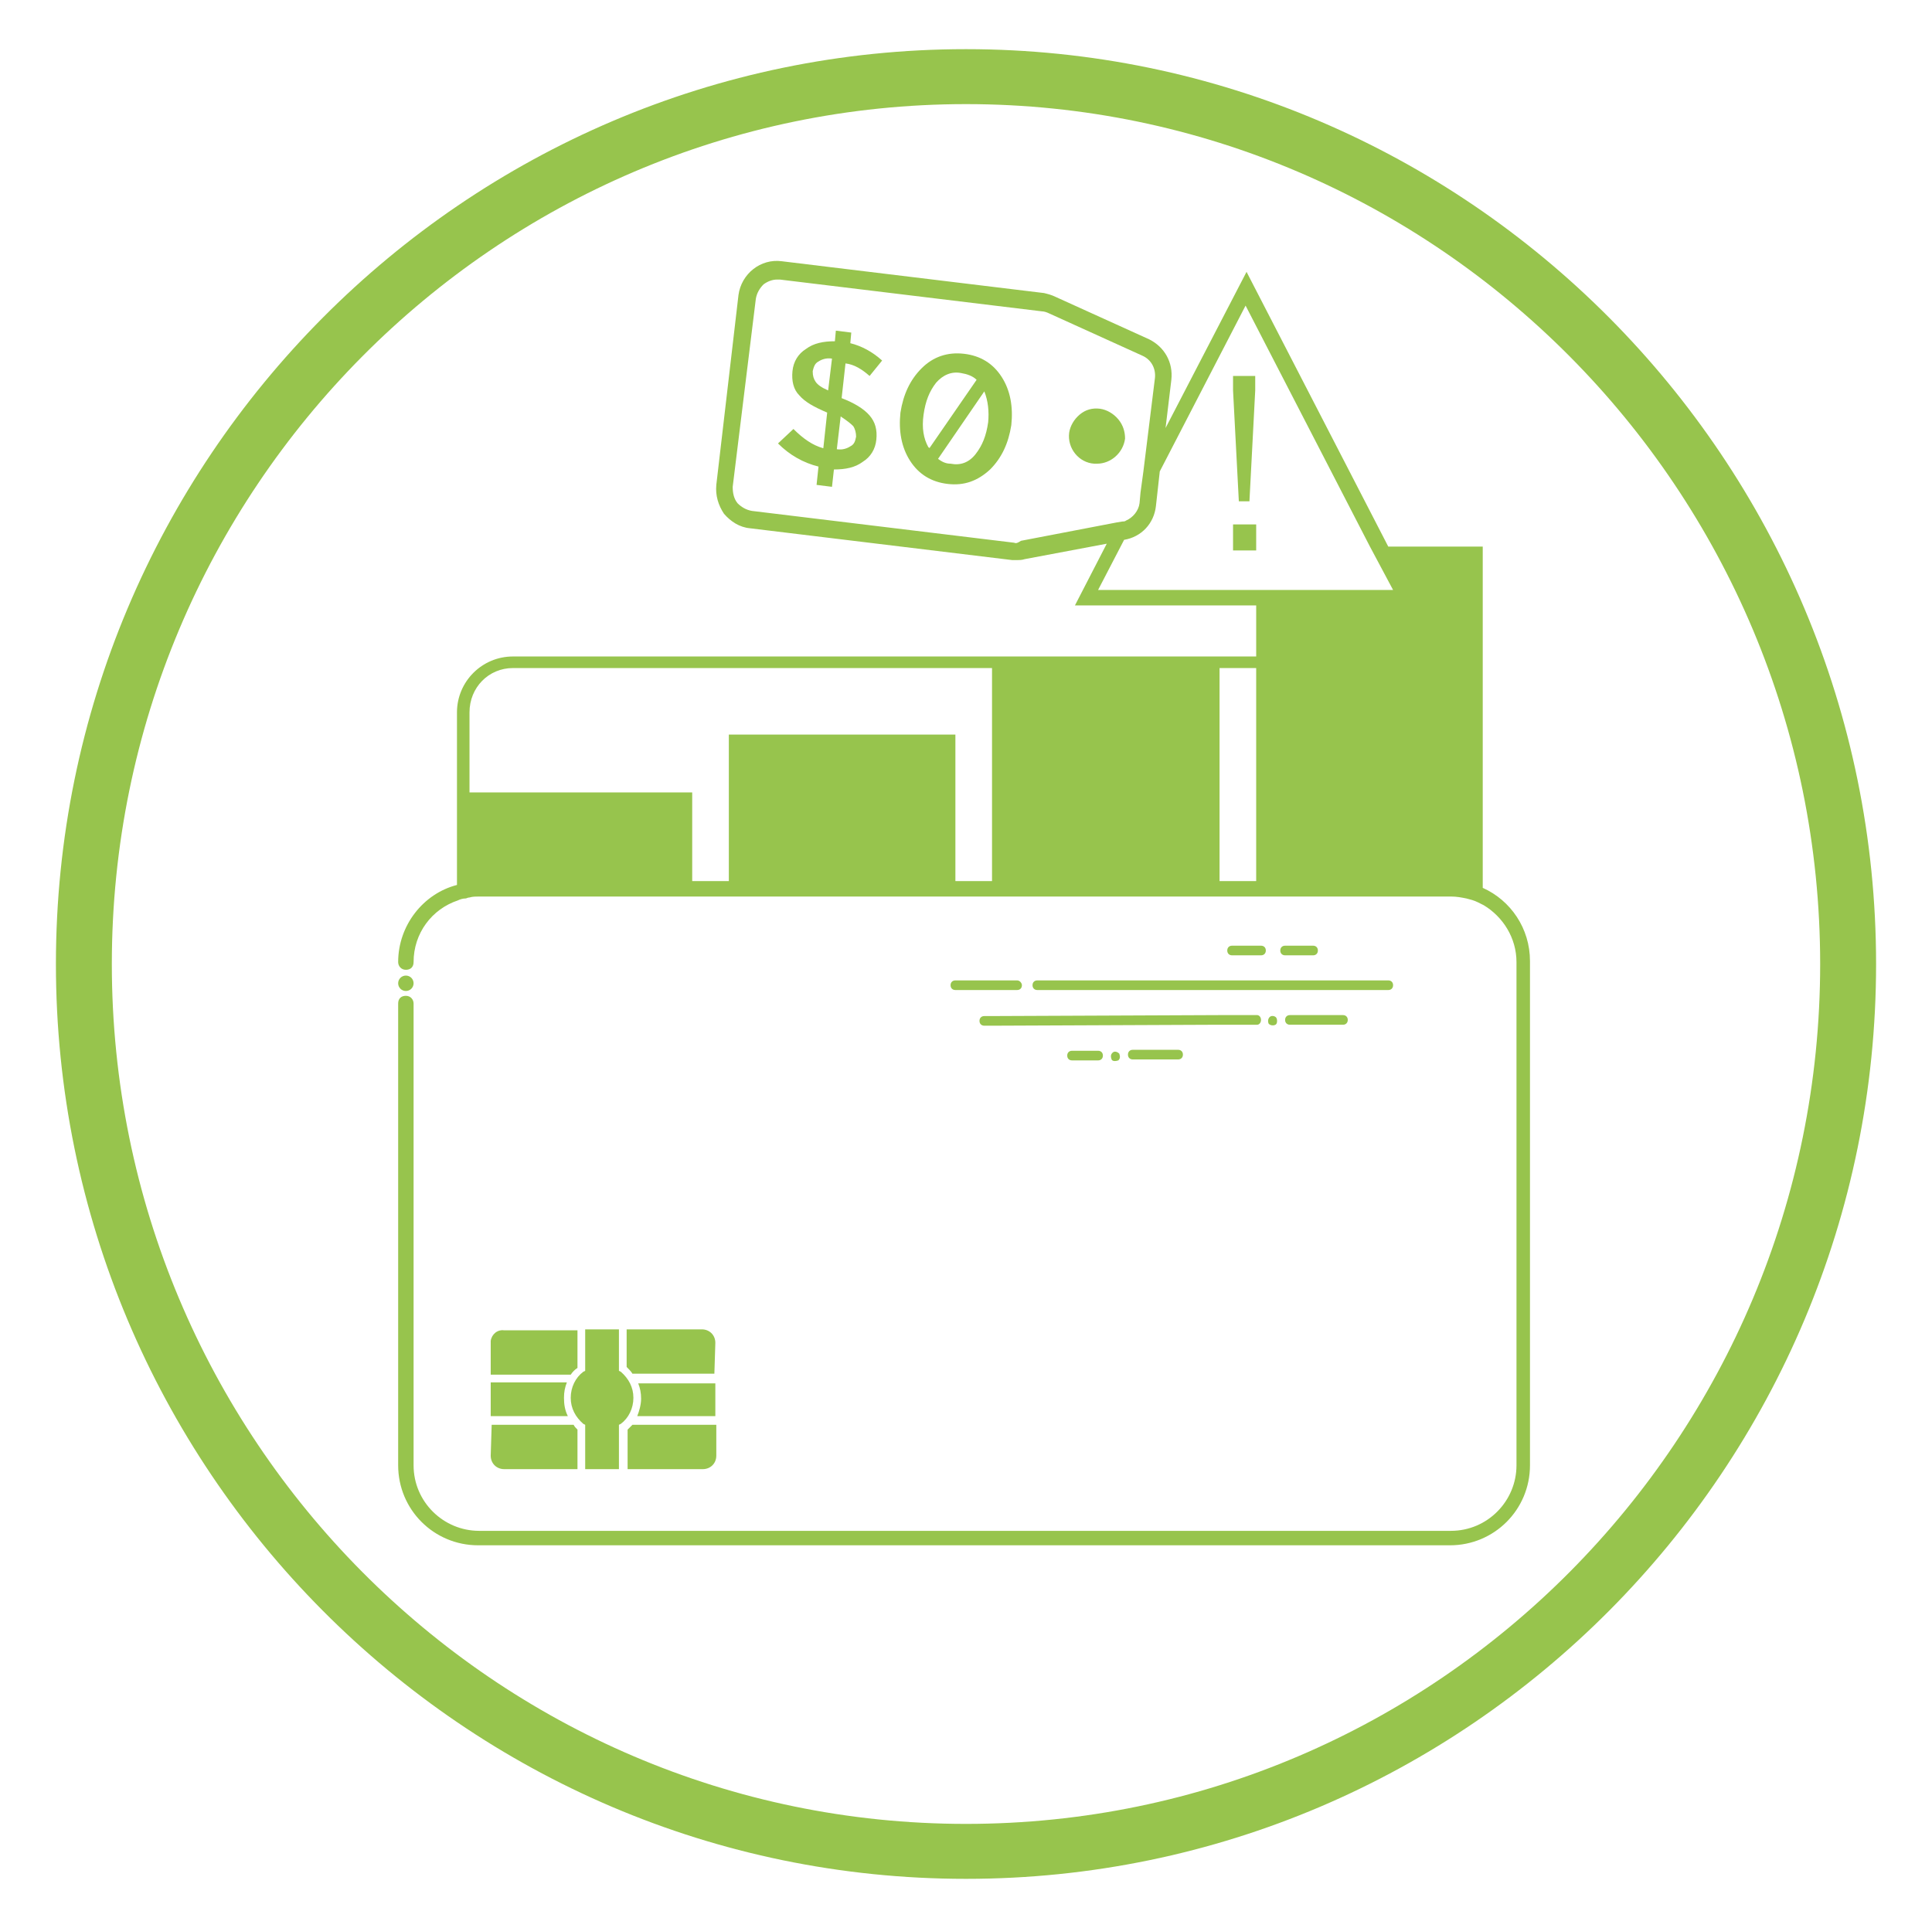 <?xml version="1.0" encoding="utf-8"?>
<!-- Generator: Adobe Illustrator 28.0.0, SVG Export Plug-In . SVG Version: 6.00 Build 0)  -->
<svg version="1.1" id="Layer_1" xmlns="http://www.w3.org/2000/svg" xmlns:xlink="http://www.w3.org/1999/xlink" x="0px" y="0px"
	 viewBox="0 0 200.4 200" style="enable-background:new 0 0 200.4 200;" xml:space="preserve">
<style type="text/css">
	.st0{fill:#97C44D;}
</style>
<g>
	<path class="st0" d="M153.8,92.1V56.7H144l-14.7-28.5l-8.4,16.2l0.6-5c0.2-1.8-0.7-3.4-2.3-4.2l-9.7-4.4c-0.4-0.2-0.8-0.3-1.2-0.4
		l-27.2-3.3c-2.2-0.3-4.2,1.3-4.5,3.5l-2.3,19.7c-0.1,1.1,0.2,2.1,0.8,3c0.7,0.8,1.6,1.4,2.7,1.5l27.2,3.3c0.2,0,0.3,0,0.5,0
		s0.5,0,0.8-0.1l8.5-1.6l-3.3,6.4h18.8v5.3H53.2c-3.2,0-5.8,2.6-5.8,5.8v17.9c-3.5,0.9-6.1,4.2-6.1,8c0,0.4,0.3,0.8,0.8,0.8
		s0.8-0.3,0.8-0.8c0-3,1.9-5.5,4.6-6.4c0.2-0.1,0.5-0.2,0.8-0.2c0.1,0,0.2-0.1,0.4-0.1c0.3-0.1,0.7-0.1,1-0.1h100.8
		c0.6,0,1.1,0.1,1.6,0.2c0.4,0.1,0.8,0.2,1.2,0.4c0.2,0.1,0.4,0.2,0.6,0.3c2,1.2,3.4,3.4,3.4,5.9V152c0,3.7-3,6.8-6.8,6.8H49.7
		c-3.7,0-6.8-3-6.8-6.8v-47.9c0-0.4-0.3-0.8-0.8-0.8s-0.8,0.3-0.8,0.8V152c0,4.6,3.7,8.3,8.3,8.3h100.8c4.6,0,8.3-3.7,8.3-8.3V99.7
		C158.7,96.3,156.7,93.4,153.8,92.1L153.8,92.1z M105.2,56.3L78,53c-0.6-0.1-1.1-0.4-1.5-0.8c-0.4-0.5-0.5-1.1-0.5-1.7L78.4,31
		c0.1-0.6,0.4-1.1,0.8-1.5c0.4-0.3,0.9-0.5,1.4-0.5c0.1,0,0.2,0,0.3,0l27.2,3.3c0.2,0,0.5,0.1,0.7,0.2l9.7,4.4
		c0.9,0.4,1.4,1.3,1.3,2.3l-1.2,9.7l-0.3,2.2l0,0l-0.1,1.1c-0.1,0.8-0.7,1.5-1.4,1.8c-0.1,0.1-0.3,0.1-0.4,0.1l-0.6,0.1l-9.9,1.9
		C105.6,56.3,105.4,56.4,105.2,56.3L105.2,56.3z M119.9,52.5l0.4-3.6l8.9-17.2l12.9,25l2.4,4.5h-30.6l2.7-5.2
		C118.4,55.7,119.7,54.3,119.9,52.5L119.9,52.5z M130.3,91.4h-3.8V69.3h3.8V91.4z M53.2,69.3h49.7v22.1h-3.8V76.2H75.6v15.2h-3.8
		v-9.2H48.7v-8.3C48.7,71.3,50.7,69.3,53.2,69.3L53.2,69.3z"/>
	<path class="st0" d="M50.9,146.9h8c-0.3-0.6-0.4-1.2-0.4-1.9c0-0.6,0.1-1.1,0.3-1.6h-7.9L50.9,146.9L50.9,146.9z"/>
	<path class="st0" d="M50.9,139.1c0,0.1,0,0.1,0,0.2v3.3h8.3c0.2-0.3,0.4-0.5,0.7-0.7V138h-7.6C51.6,137.9,51,138.4,50.9,139.1
		L50.9,139.1z"/>
	<path class="st0" d="M74.2,139.3c0-0.8-0.6-1.4-1.4-1.4H65v3.9c0.2,0.2,0.5,0.5,0.6,0.7h8.5L74.2,139.3L74.2,139.3z"/>
	<path class="st0" d="M50.9,151c0,0.8,0.6,1.4,1.4,1.4h7.6v-4.1c-0.2-0.2-0.3-0.3-0.4-0.5H51L50.9,151L50.9,151z"/>
	<path class="st0" d="M65.1,148.3v4.1h7.8c0.8,0,1.4-0.6,1.4-1.4v-3.2h-8.7C65.4,148,65.3,148.1,65.1,148.3L65.1,148.3z"/>
	<path class="st0" d="M64.2,137.9h-3.5v4.3l-0.2,0.1c-0.8,0.6-1.3,1.6-1.3,2.7s0.5,2,1.3,2.7l0.2,0.1v4.6h3.5v-4.6l0.2-0.1
		c0.8-0.6,1.3-1.6,1.3-2.7s-0.5-2-1.3-2.7l-0.2-0.1V137.9z"/>
	<path class="st0" d="M74.2,143.5h-8c0.2,0.5,0.3,1,0.3,1.6s-0.2,1.3-0.4,1.8h8.1V143.5z"/>
	<path class="st0" d="M105.5,101.7h-6.4c-0.3,0-0.5,0.2-0.5,0.5s0.2,0.5,0.5,0.5h6.4c0.3,0,0.5-0.2,0.5-0.5
		C106,102,105.8,101.7,105.5,101.7L105.5,101.7z"/>
	<path class="st0" d="M107.6,101.7L107.6,101.7c-0.3,0-0.5,0.2-0.5,0.5s0.2,0.5,0.5,0.5h18.8h3.8H144c0.3,0,0.5-0.2,0.5-0.5
		s-0.2-0.5-0.5-0.5h-13.8h-3.8H107.6L107.6,101.7z"/>
	<path class="st0" d="M102.1,105.4c-0.3,0-0.5,0.2-0.5,0.5s0.2,0.5,0.5,0.5h0.9l23.5-0.1h3.8h0.1c0.2,0,0.4-0.2,0.4-0.5
		s-0.2-0.5-0.4-0.5h-0.1h-3.8l-23.5,0.1H102.1L102.1,105.4z"/>
	<path class="st0" d="M133.8,105.3c-0.3,0-0.5,0.2-0.5,0.5s0.2,0.5,0.5,0.5h5.5c0.3,0,0.5-0.2,0.5-0.5s-0.2-0.5-0.5-0.5H133.8z"/>
	<path class="st0" d="M130.3,99.1h0.5c0.3,0,0.5-0.2,0.5-0.5s-0.2-0.5-0.5-0.5h-3c-0.3,0-0.5,0.2-0.5,0.5s0.2,0.5,0.5,0.5H130.3
		L130.3,99.1z"/>
	<path class="st0" d="M136.2,99.1c0.3,0,0.5-0.2,0.5-0.5s-0.2-0.5-0.5-0.5h-2.9c-0.3,0-0.5,0.2-0.5,0.5s0.2,0.5,0.5,0.5H136.2z"/>
	<path class="st0" d="M111.2,109c-0.3,0-0.5,0.2-0.5,0.5s0.2,0.5,0.5,0.5h2.7c0.3,0,0.5-0.2,0.5-0.5s-0.2-0.5-0.5-0.5H111.2z"/>
	<path class="st0" d="M117.5,108.9c-0.3,0-0.5,0.2-0.5,0.5s0.2,0.5,0.5,0.5h4.7c0.3,0,0.5-0.2,0.5-0.5s-0.2-0.5-0.5-0.5H117.5z"/>
	<path class="st0" d="M115.4,109.2c-0.2,0.2-0.2,0.4-0.1,0.7c0.1,0.2,0.4,0.2,0.7,0.1c0.2-0.2,0.2-0.4,0.1-0.7
		C115.9,109.1,115.6,109,115.4,109.2z"/>
	<path class="st0" d="M131.7,105.5c-0.2,0.2-0.2,0.5-0.1,0.7c0.2,0.2,0.5,0.2,0.7,0.1s0.2-0.5,0.1-0.7S131.9,105.3,131.7,105.5z"/>
	<circle class="st0" cx="42.1" cy="102" r="0.8"/>
	<polygon class="st0" points="129.6,52 130.2,40.5 130.2,39 127.9,39 127.9,40.5 128.5,52 	"/>
	<rect x="127.9" y="54.4" class="st0" width="2.4" height="2.7"/>
	<path class="st0" d="M116,43.5c-0.5-0.6-1.2-1-1.9-1.1c-0.8-0.1-1.5,0.1-2.1,0.6s-1,1.2-1.1,1.9c-0.2,1.6,1,3.1,2.6,3.2
		c0.1,0,0.2,0,0.3,0c1.4,0,2.7-1.1,2.9-2.6C116.7,44.8,116.5,44.1,116,43.5L116,43.5z"/>
	<path class="st0" d="M90.2,39l1.3-1.6c-1-0.9-2.1-1.5-3.3-1.8l0.1-1.1l-1.6-0.2l-0.1,1.1c-1.2,0-2.2,0.2-3,0.8
		c-0.8,0.5-1.3,1.3-1.4,2.3l0,0c-0.1,1,0.1,1.9,0.7,2.5c0.6,0.7,1.5,1.2,2.9,1.8l-0.4,3.7c-1.1-0.3-2.1-1-3.1-2L80.7,46
		c1.2,1.2,2.6,2,4.2,2.4l-0.2,1.9l1.6,0.2l0.2-1.8c1.2,0,2.2-0.2,3-0.8c0.8-0.5,1.3-1.3,1.4-2.3l0,0c0.1-1-0.1-1.8-0.7-2.5
		s-1.6-1.3-2.9-1.8l0.4-3.6C88.6,37.8,89.4,38.3,90.2,39L90.2,39z M85.9,40.5c-0.7-0.3-1.1-0.6-1.3-0.9c-0.2-0.3-0.3-0.6-0.3-1.1
		l0,0c0.1-0.4,0.2-0.8,0.6-1c0.3-0.2,0.8-0.4,1.4-0.3L85.9,40.5z M88.5,44.2c0.2,0.3,0.3,0.7,0.3,1.1l0,0c-0.1,0.5-0.2,0.8-0.6,1
		c-0.3,0.2-0.8,0.4-1.4,0.3l0.4-3.4C87.8,43.6,88.2,43.9,88.5,44.2L88.5,44.2z"/>
	<path class="st0" d="M100,36.7c-1.7-0.2-3.2,0.3-4.4,1.5c-1.2,1.2-1.9,2.7-2.2,4.6l0,0c-0.2,1.9,0.1,3.6,1,5s2.2,2.2,3.9,2.4
		c1.7,0.2,3.1-0.3,4.4-1.5c1.2-1.2,1.9-2.7,2.2-4.6l0,0c0.2-1.9-0.1-3.6-1-5S101.7,36.9,100,36.7L100,36.7z M95.8,43L95.8,43
		c0.2-1.4,0.6-2.4,1.3-3.3c0.7-0.8,1.6-1.2,2.6-1c0.6,0.1,1.2,0.3,1.6,0.7l-4.9,7.1c0,0,0-0.1-0.1-0.1C95.8,45.5,95.6,44.4,95.8,43
		L95.8,43z M102.5,43.8L102.5,43.8c-0.2,1.4-0.6,2.4-1.3,3.3s-1.6,1.2-2.6,1c-0.5,0-0.9-0.2-1.3-0.5l4.8-7
		C102.5,41.6,102.6,42.7,102.5,43.8L102.5,43.8z"/>
</g>
<path class="st0" d="M100.2,5.1c-52,0-94.4,42.6-94.4,94.9s42.3,94.9,94.4,94.9s94.4-42.6,94.4-94.9S152.2,5.1,100.2,5.1z
	 M100.2,189.2c-48.9,0-88.6-40-88.6-89.2s39.8-89.2,88.6-89.2s88.6,40,88.6,89.2S149.1,189.2,100.2,189.2z"/>
</svg>
